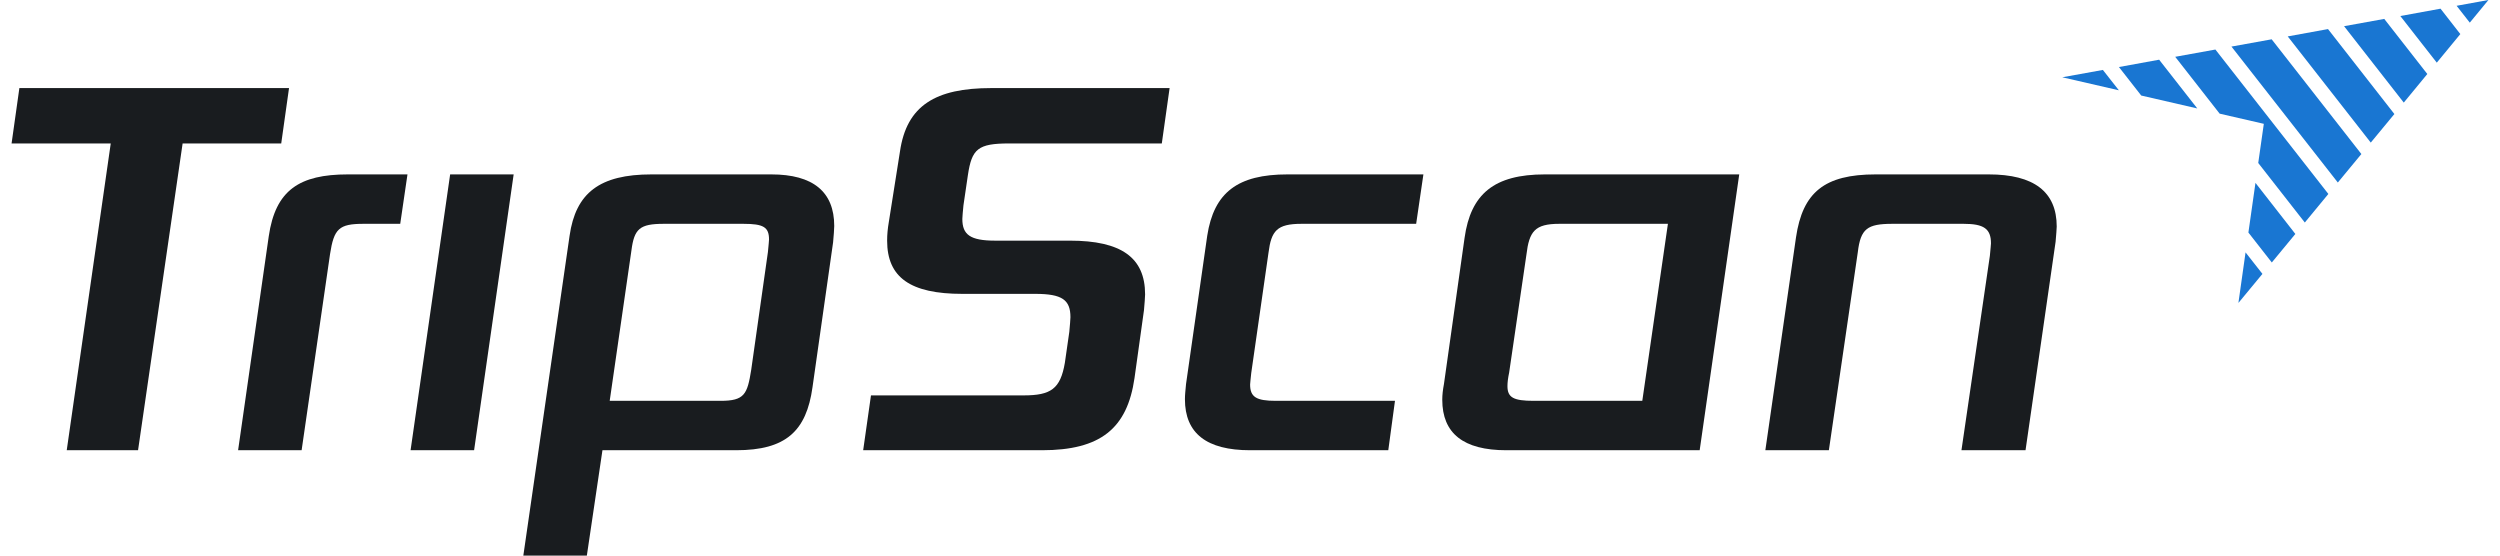 <svg width="108" height="24" viewBox="0 0 108 24" fill="none" xmlns="http://www.w3.org/2000/svg">
<path d="M106.286 1.472L105.431 0.375L103.694 0.692L105.269 2.707L106.286 1.472Z" fill="#1976D2"/>
<path d="M107.5 0L106.125 0.25L106.695 0.978L107.5 0Z" fill="#1976D2"/>
<path d="M90.844 3.021L89.108 3.335L89.114 3.344L91.535 3.901L90.844 3.021Z" fill="#1976D2"/>
<path d="M104.86 3.197L103 0.817L101.264 1.131L103.843 4.432L104.86 3.197Z" fill="#1976D2"/>
<path d="M97.008 10.903L96.704 13.052L96.716 13.067L97.737 11.832L97.008 10.903Z" fill="#1976D2"/>
<path d="M97.797 5.349L97.556 7.041L99.568 9.613L100.585 8.379L95.705 2.14L93.969 2.454L95.889 4.91L97.797 5.349Z" fill="#1976D2"/>
<path d="M102.011 6.654L98.136 1.698L96.399 2.012L100.994 7.885L102.011 6.654Z" fill="#1976D2"/>
<path d="M94.923 4.685L93.275 2.579L91.538 2.896L92.501 4.127L94.923 4.685Z" fill="#1976D2"/>
<path d="M97.131 10.046L98.142 11.339L99.159 10.107L97.436 7.9L97.131 10.046Z" fill="#1976D2"/>
<path d="M103.437 4.926L100.57 1.256L98.83 1.573L102.417 6.16L103.437 4.926Z" fill="#1976D2"/>
<path d="M96.7 13.088L96.716 13.067L96.704 13.052L96.7 13.088Z" fill="#1976D2"/>
<path d="M89.092 3.338L89.114 3.344L89.108 3.335L89.092 3.338Z" fill="#1976D2"/>
<path d="M12.486 3.805H0.837L0.5 6.197H4.784L2.883 19.45H5.964L7.889 6.197H12.149L12.486 3.805Z" fill="#191C1F"/>
<path d="M17.603 7.534H15.028C12.934 7.534 11.899 8.214 11.61 10.208L10.286 19.45H13.03L14.257 10.982C14.426 9.88 14.643 9.669 15.701 9.669H17.29L17.603 7.534Z" fill="#191C1F"/>
<path d="M22.19 7.534H19.446L17.737 19.45H20.481L22.19 7.534Z" fill="#191C1F"/>
<path d="M35.99 10.466C36.014 10.161 36.039 9.927 36.039 9.763C36.039 8.285 35.124 7.534 33.319 7.534H28.144C25.906 7.534 24.871 8.332 24.606 10.185L22.608 24.001H25.352L26.026 19.45H31.802C33.945 19.45 34.835 18.629 35.1 16.729L35.99 10.466ZM32.452 15.979C32.284 17.034 32.163 17.316 31.129 17.316H26.339L27.278 10.818C27.398 9.88 27.639 9.669 28.674 9.669H32.115C32.982 9.669 33.222 9.81 33.222 10.349C33.222 10.419 33.199 10.607 33.174 10.889L32.452 15.979Z" fill="#191C1F"/>
<path d="M45.015 19.45C47.542 19.45 48.698 18.512 49.011 16.33L49.42 13.398C49.444 13.093 49.468 12.859 49.468 12.718C49.468 11.123 48.433 10.396 46.219 10.396H42.993C41.91 10.396 41.573 10.138 41.573 9.458C41.573 9.34 41.597 9.153 41.621 8.871L41.814 7.558C41.983 6.432 42.247 6.197 43.595 6.197H50.19L50.527 3.805H42.825C40.418 3.805 39.166 4.555 38.878 6.549L38.396 9.598C38.348 9.88 38.324 10.138 38.324 10.396C38.324 11.991 39.335 12.695 41.573 12.695H44.726C45.882 12.695 46.243 12.953 46.243 13.703C46.243 13.82 46.219 14.032 46.194 14.337L46.002 15.674C45.809 16.799 45.4 17.081 44.221 17.081H37.626L37.289 19.45H45.015Z" fill="#191C1F"/>
<path d="M55.112 17.316C54.27 17.316 54.005 17.151 54.005 16.612C54.005 16.541 54.029 16.377 54.053 16.119L54.8 10.912C54.92 9.974 55.161 9.669 56.22 9.669H61.178L61.491 7.534H55.618C53.476 7.534 52.441 8.308 52.152 10.185L51.237 16.588C51.213 16.846 51.189 17.058 51.189 17.245C51.189 18.723 52.128 19.45 54.005 19.45H59.974L60.263 17.316H55.112Z" fill="#191C1F"/>
<path d="M62.379 16.588C62.33 16.846 62.306 17.058 62.306 17.269C62.306 18.723 63.221 19.45 65.074 19.45H73.426L75.135 7.534H66.735C64.545 7.534 63.534 8.379 63.269 10.279L62.379 16.588ZM65.941 11.006C66.061 9.997 66.302 9.669 67.361 9.669H72.054L70.947 17.316H66.254C65.387 17.316 65.122 17.175 65.122 16.682C65.122 16.518 65.146 16.33 65.195 16.096L65.941 11.006Z" fill="#191C1F"/>
<path d="M88.802 10.443C88.826 10.138 88.85 9.903 88.85 9.786C88.85 8.285 87.864 7.534 85.914 7.534H81.028C78.814 7.534 77.875 8.308 77.587 10.255L76.263 19.45H79.007L80.258 10.889C80.379 9.88 80.667 9.669 81.75 9.669H84.831C85.698 9.669 86.01 9.88 86.01 10.513C86.01 10.584 85.986 10.771 85.962 11.053L84.735 19.45H87.503L88.802 10.443Z" fill="#191C1F"/>
</svg>
